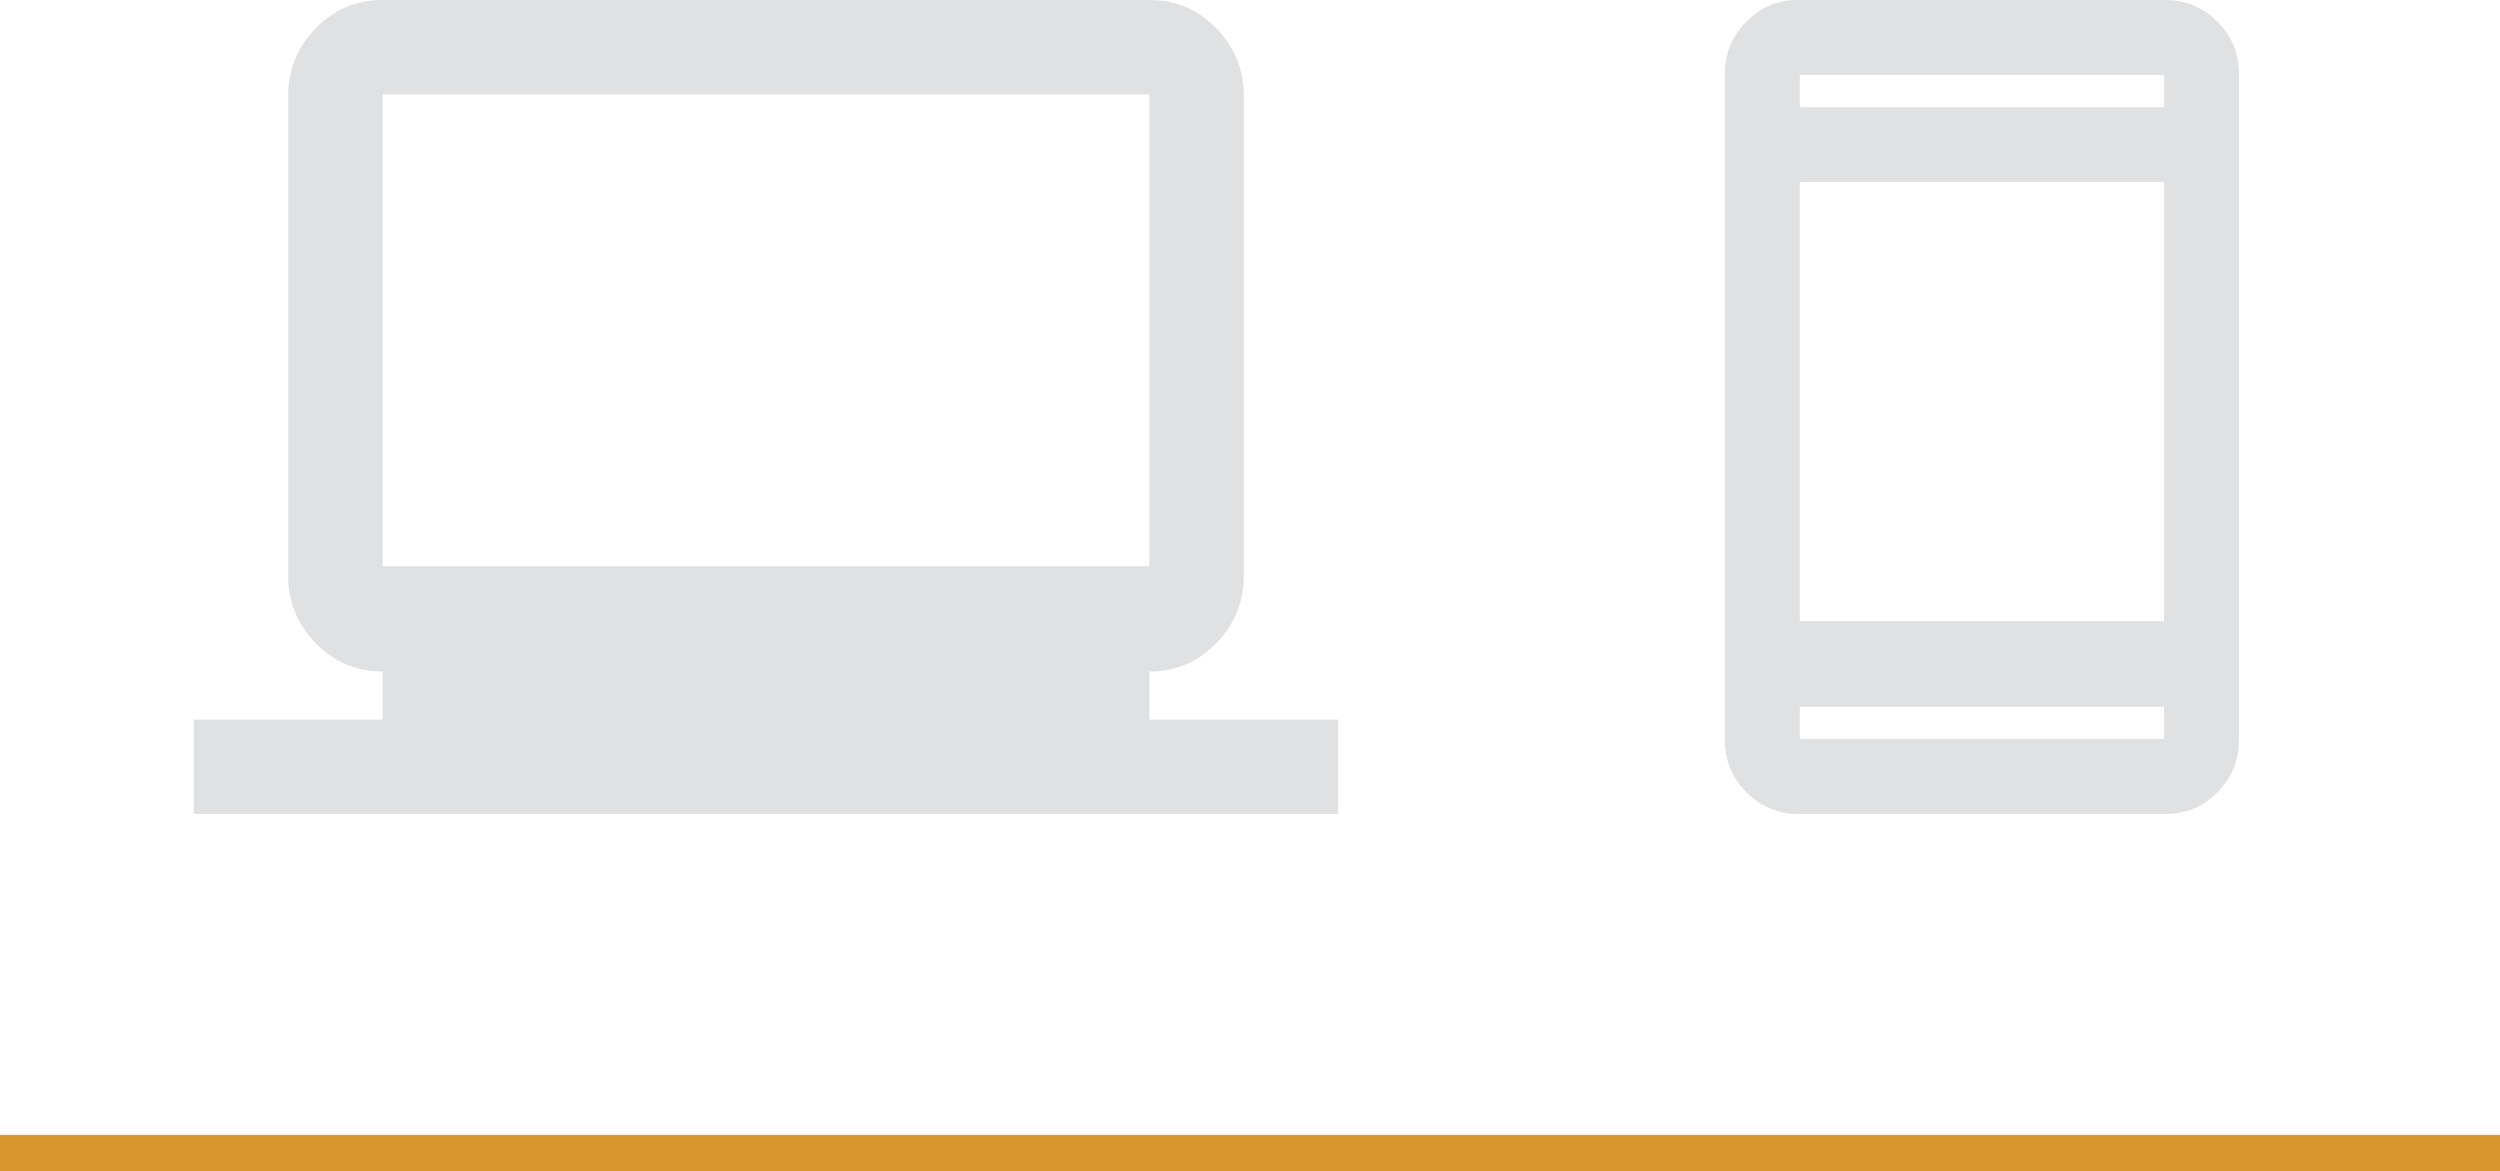 <?xml version="1.0" encoding="UTF-8"?>
<svg id="Layer_2" xmlns="http://www.w3.org/2000/svg" viewBox="0 0 129 60.44">
  <defs>
    <style>
      .cls-1 {
        fill: #d9962e;
        isolation: isolate;
      }

      .cls-2 {
        fill: #e0e1e2;
      }
    </style>
  </defs>
  <g id="Layer_1-2" data-name="Layer_1">
    <path class="cls-2" d="M92.79,42c-1.04,0-1.93-.37-2.68-1.12-.74-.75-1.11-1.65-1.11-2.7V3.82c0-1.05.37-1.95,1.11-2.7s1.63-1.12,2.68-1.12h18.95c1.04,0,1.93.37,2.68,1.12s1.11,1.65,1.11,2.7v34.36c0,1.05-.37,1.95-1.11,2.7-.74.75-1.63,1.12-2.68,1.12h-18.95ZM92.87,36.47v1.66h18.79v-1.66h-18.79ZM92.87,32.05h18.79V9.39h-18.79v22.66ZM92.87,5.53h18.79v-1.66h-18.79v1.66ZM92.87,5.8v-1.9,1.9ZM92.87,36.18v1.9-1.9Z"/>
    <path class="cls-2" d="M10,42v-4.87h9.74v-2.48c-1.34,0-2.49-.48-3.44-1.45s-1.43-2.14-1.43-3.5V4.95c0-1.36.48-2.53,1.43-3.5s2.1-1.45,3.44-1.45h39.57c1.34,0,2.49.48,3.44,1.45s1.43,2.14,1.43,3.5v24.75c0,1.36-.48,2.53-1.43,3.5s-2.1,1.45-3.44,1.45v2.48h9.74v4.87H10ZM19.74,29.22h39.57V4.87H19.74v24.35ZM19.74,29.48V4.91v24.57Z"/>
    <path class="cls-1" d="M0,58.56v1.88h129v-1.88H0Z"/>
  </g>
</svg>